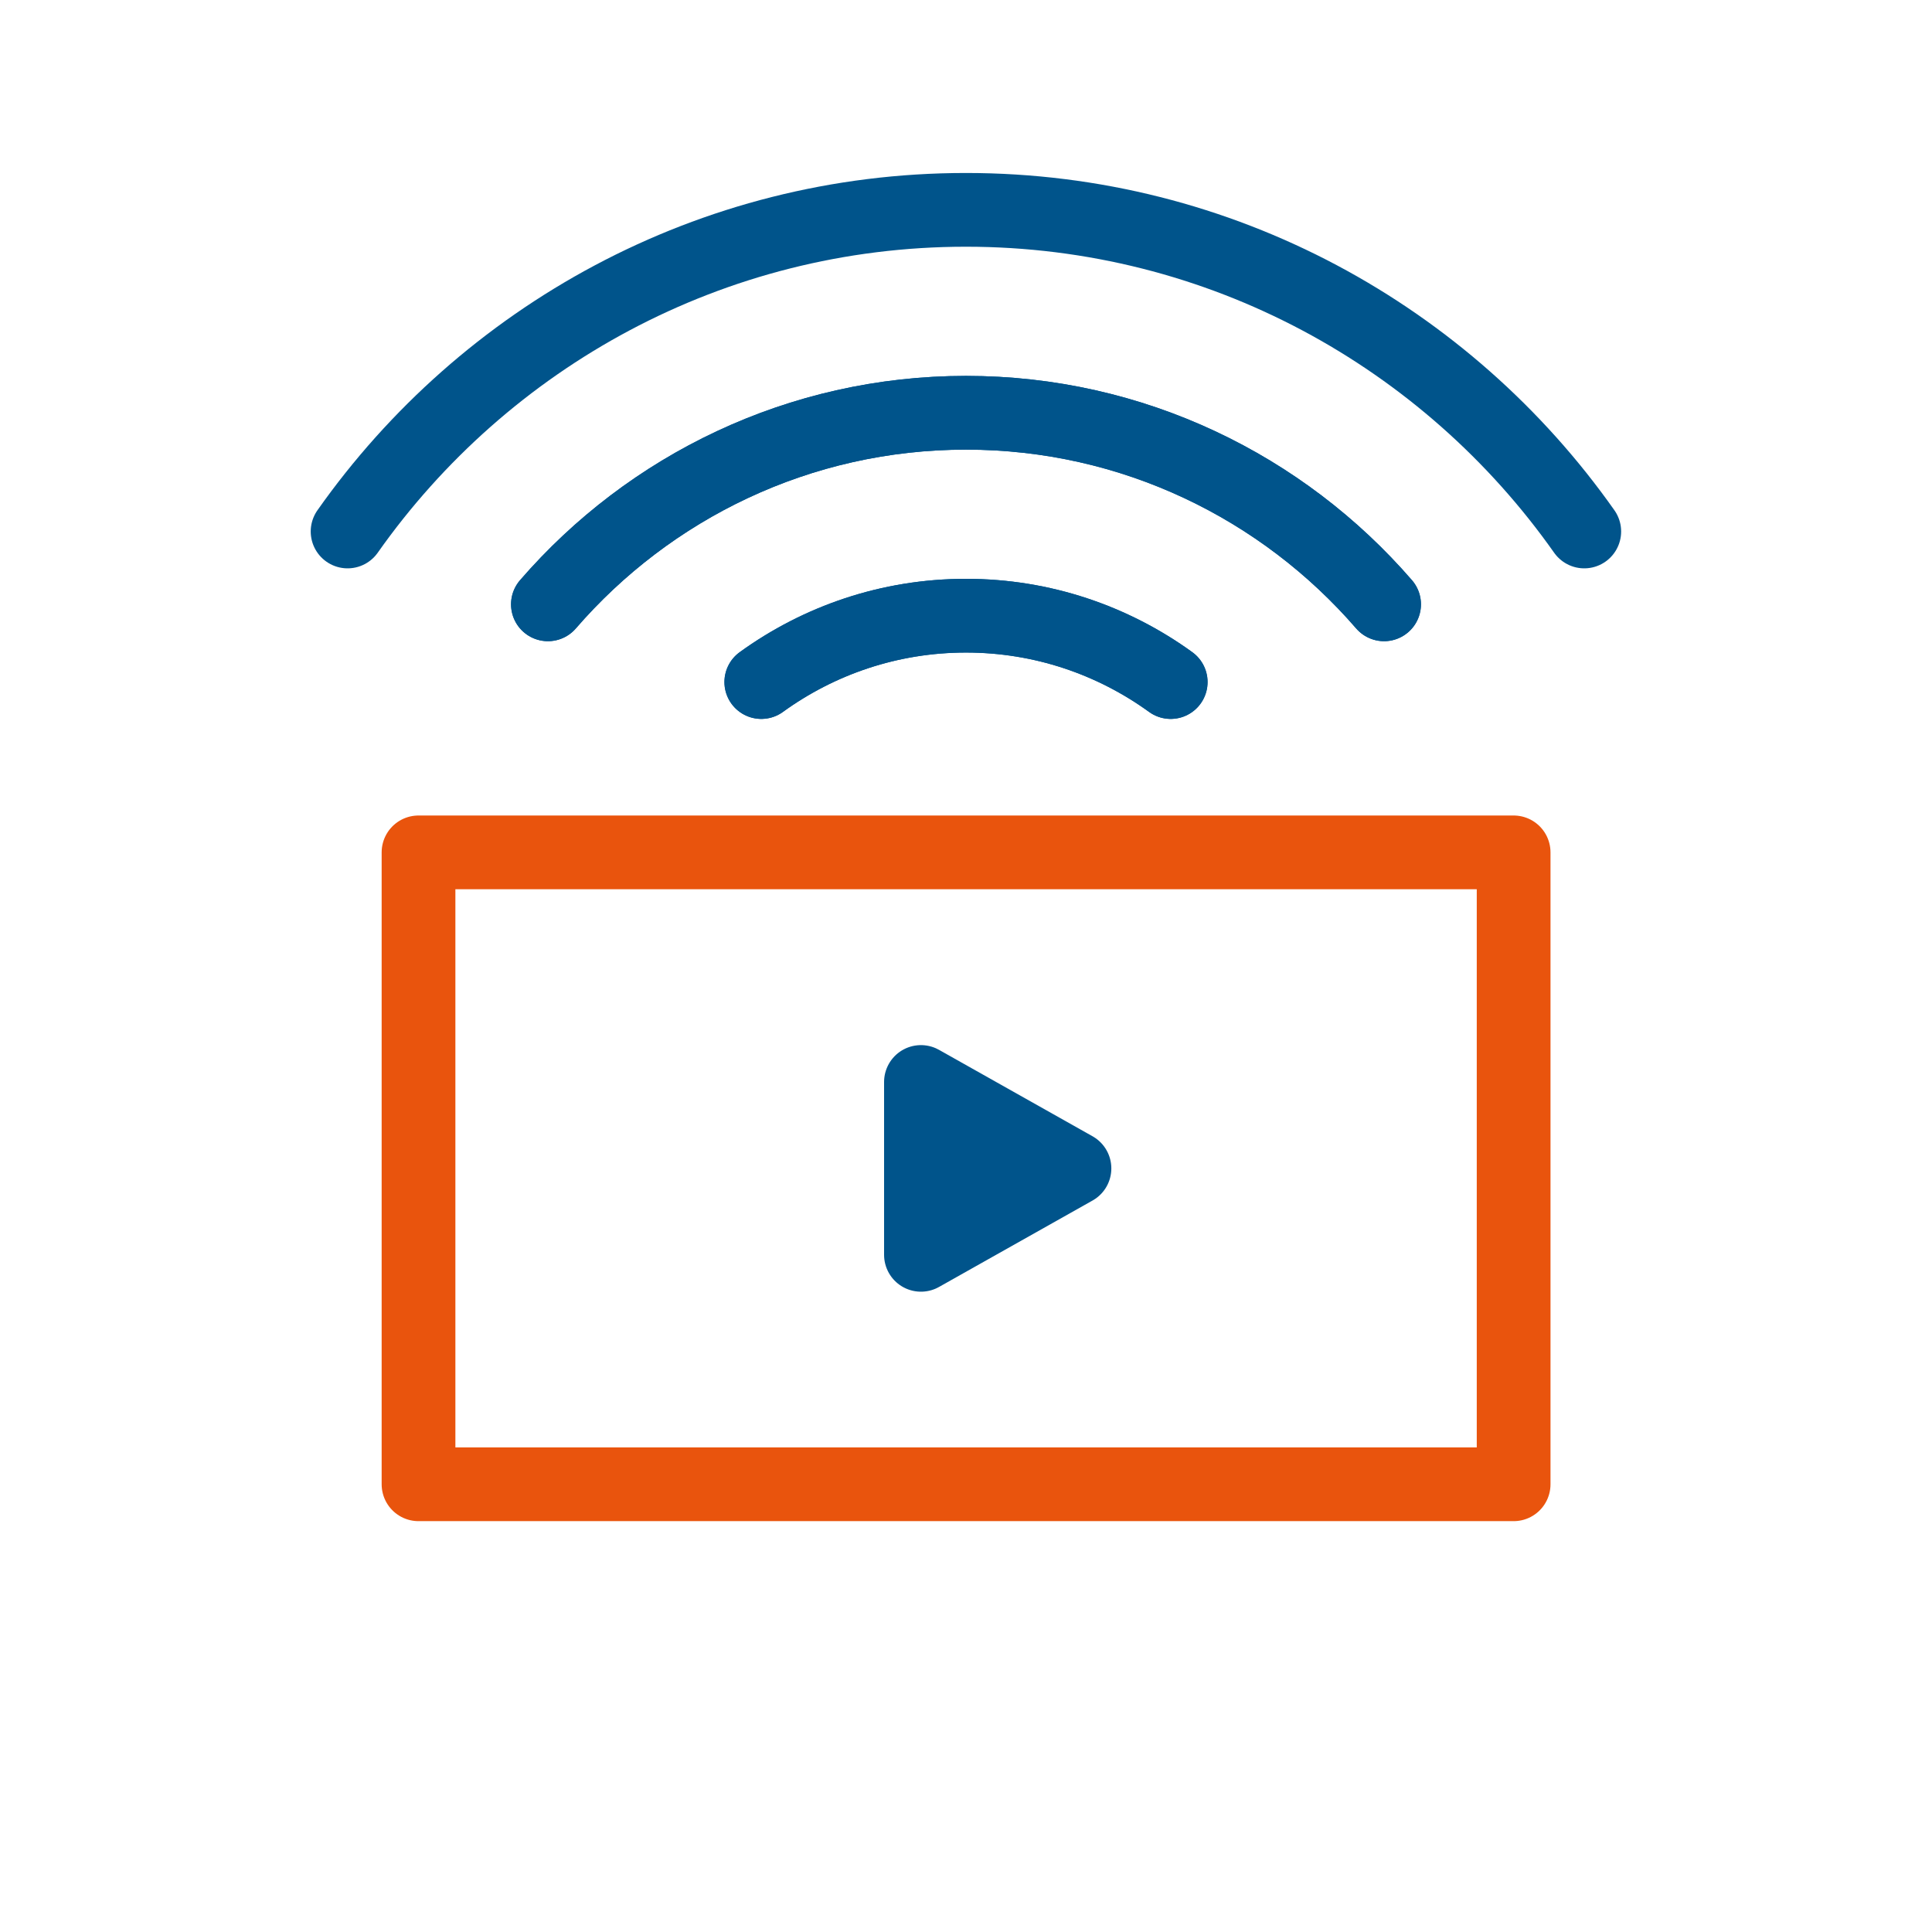 <svg xmlns="http://www.w3.org/2000/svg" id="Layer_1" viewBox="0 0 131.01 131.01"><rect x="28.38" y="57.8" width="74.26" height="42.85" style="fill:none; stroke:#e9540d; stroke-linecap:round; stroke-linejoin:round; stroke-width:5px;"></rect><polygon points="62.45 73.37 72.86 79.23 62.45 85.09 62.45 73.37" style="fill:#00548b; stroke:#00548b; stroke-linecap:round; stroke-linejoin:round; stroke-width:5px;"></polygon><path d="M79.39,46.25c-3.91-2.83-8.7-4.5-13.88-4.5s-9.97,1.67-13.88,4.5" style="fill:none; stroke:#00548b; stroke-linecap:round; stroke-linejoin:round; stroke-width:5px;"></path><path d="M107.43,36.04c-9.29-13.18-24.61-21.81-41.93-21.81s-32.64,8.63-41.93,21.81" style="fill:none; stroke:#00548b; stroke-linecap:round; stroke-linejoin:round; stroke-width:5px;"></path><path d="M37.15,40.98c6.88-7.95,17.04-12.99,28.35-12.99s21.47,5.04,28.35,12.99" style="fill:none; stroke:#00548b; stroke-linecap:round; stroke-linejoin:round; stroke-width:5px;"></path><path d="M93.86,40.98c-6.88-7.95-17.04-12.99-28.35-12.99s-21.47,5.04-28.35,12.99" style="fill:none; stroke:#00548b; stroke-linecap:round; stroke-linejoin:round; stroke-width:5px;"></path><path d="M51.62,46.25c3.91-2.83,8.7-4.5,13.88-4.5s9.97,1.67,13.88,4.5" style="fill:none; stroke:#00548b; stroke-linecap:round; stroke-linejoin:round; stroke-width:5px;"></path></svg>